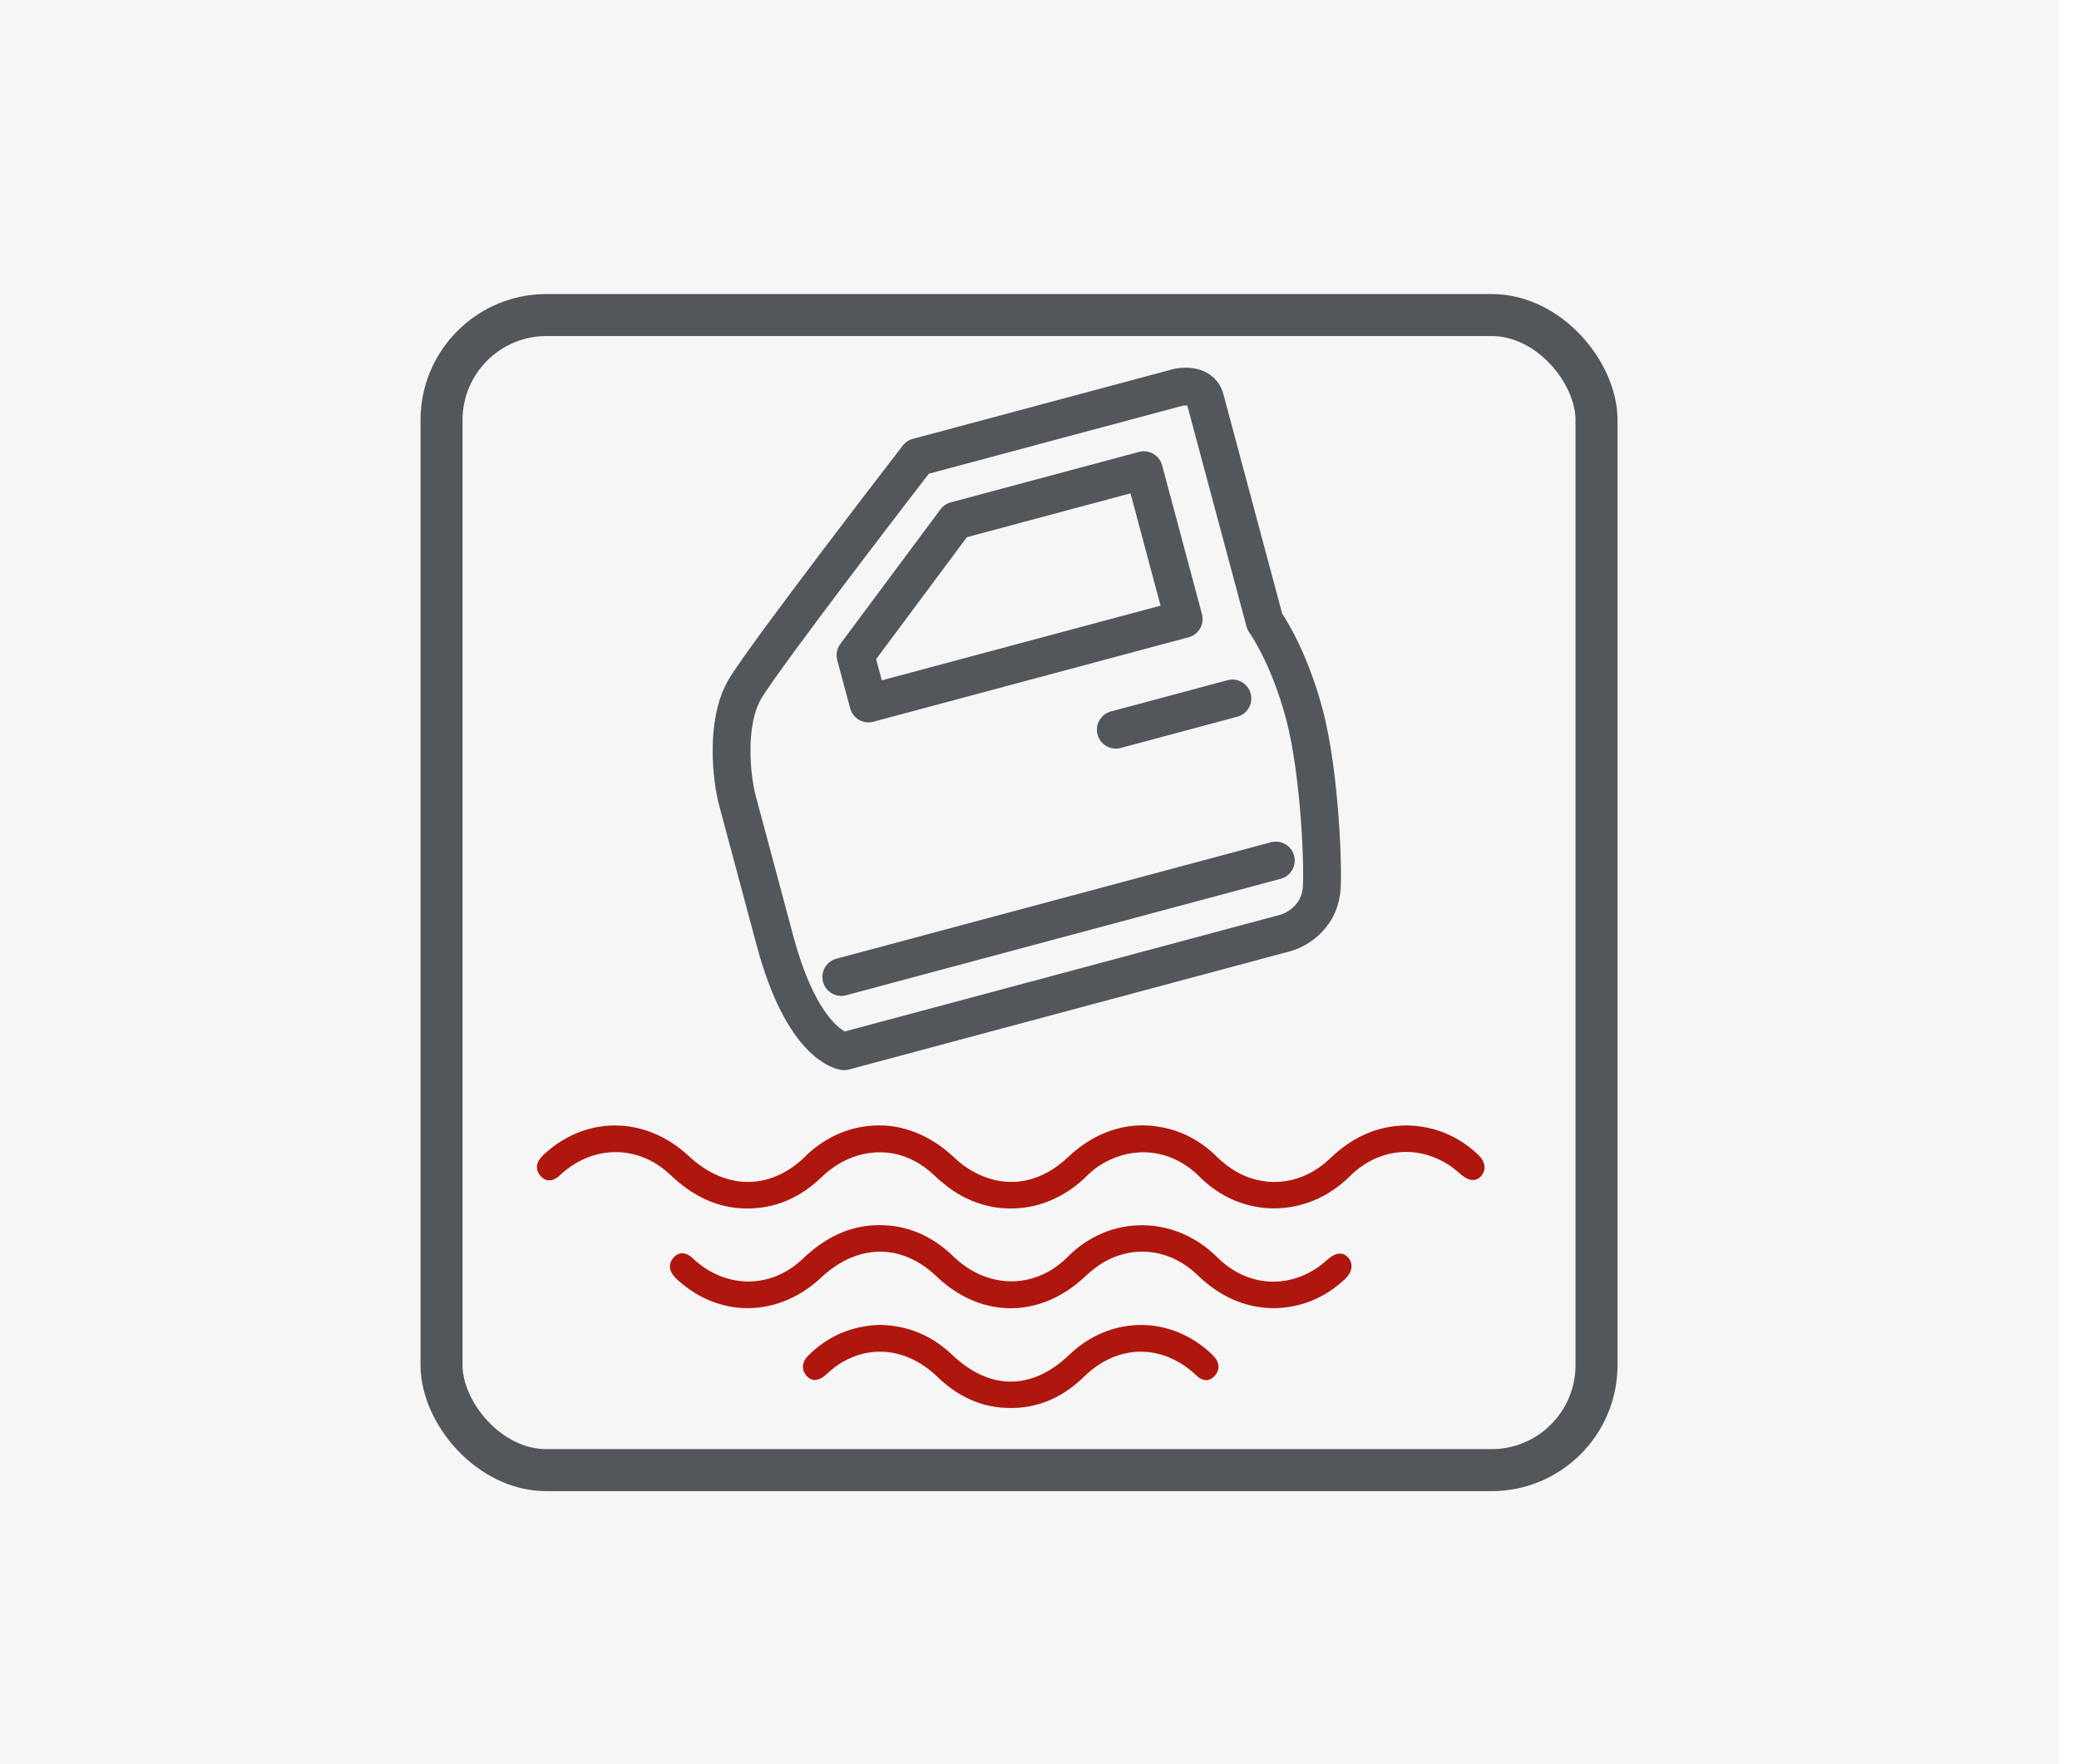 <?xml version="1.0" encoding="UTF-8"?>
<svg xmlns="http://www.w3.org/2000/svg" width="99" height="84" viewBox="0 0 99 84" fill="none">
  <rect width="99" height="84" fill="#F5F5F5"></rect>
  <rect x="-1025" y="-474" width="1920" height="3927" fill="white"></rect>
  <path d="M0.025 -3.05176e-05H98.025V84H59.678H29.852H0.025V-3.05176e-05Z" fill="#F6F6F6"></path>
  <rect x="21.025" y="15" width="55" height="55" rx="5" stroke="#53565A" stroke-width="2"></rect>
  <path d="M61.237 44.415L40.193 50.054C40.193 50.054 38.252 49.822 36.901 44.78C35.55 39.739 35.397 39.169 35.115 38.116C34.833 37.064 34.541 34.425 35.456 32.841C36.37 31.256 43.703 21.765 43.703 21.765L56.11 18.441C56.11 18.441 57.174 18.203 57.385 18.992C57.597 19.781 60.228 29.602 60.228 29.602C60.228 29.602 61.344 31.135 62.107 33.985C62.871 36.835 63.039 41.635 62.922 42.46C62.698 44.023 61.237 44.415 61.237 44.415Z" stroke="#53565A" stroke-width="1.8" stroke-miterlimit="10" stroke-linejoin="round"></path>
  <path d="M40.06 46.518L60.753 40.973" stroke="#53565A" stroke-width="1.8" stroke-miterlimit="10" stroke-linecap="round"></path>
  <path d="M53.133 34.745L58.686 33.257" stroke="#53565A" stroke-width="1.8" stroke-miterlimit="10" stroke-linecap="round"></path>
  <path d="M40.738 31.198L45.507 24.789L54.469 22.388L56.367 29.474L41.354 33.496L40.738 31.198Z" stroke="#53565A" stroke-width="1.8" stroke-miterlimit="10" stroke-linejoin="round"></path>
  <path fill-rule="evenodd" clip-rule="evenodd" d="M60.651 62.289C59.25 62.275 58.062 61.713 57.024 60.71C55.783 59.51 54.093 59.262 52.648 60.05C52.295 60.243 51.965 60.506 51.666 60.786C49.527 62.796 46.711 62.796 44.591 60.77C42.934 59.186 40.834 59.209 39.104 60.829C37.148 62.663 34.462 62.777 32.462 61.111C32.325 60.997 32.186 60.879 32.073 60.739C31.852 60.465 31.836 60.159 32.067 59.887C32.298 59.614 32.583 59.616 32.867 59.808C32.934 59.854 32.99 59.917 33.052 59.972C34.593 61.37 36.718 61.376 38.232 59.933C39.275 58.938 40.447 58.338 41.857 58.333C43.219 58.329 44.391 58.847 45.398 59.822C46.885 61.261 48.919 61.403 50.453 60.192C50.582 60.09 50.709 59.983 50.825 59.864C52.818 57.825 55.929 57.836 57.962 59.861C59.322 61.217 61.172 61.381 62.681 60.394C62.886 60.26 63.075 60.097 63.262 59.935C63.624 59.622 63.983 59.605 64.22 59.904C64.454 60.198 64.391 60.583 64.039 60.911C63.072 61.812 61.944 62.27 60.651 62.289Z" fill="#AF170E"></path>
  <path fill-rule="evenodd" clip-rule="evenodd" d="M70.372 54.964C69.401 54.062 68.269 53.605 66.97 53.586C65.564 53.6 64.371 54.161 63.329 55.165C62.083 56.365 60.387 56.613 58.937 55.824C58.582 55.632 58.251 55.369 57.951 55.088C57.947 55.085 57.944 55.082 57.94 55.079C57.907 55.04 57.871 55.001 57.83 54.964C57.034 54.224 56.128 53.784 55.111 53.639C53.637 53.408 52.118 53.896 50.849 55.105C50.227 55.696 49.543 56.063 48.84 56.207C48.831 56.209 48.822 56.211 48.812 56.213C48.726 56.23 48.639 56.242 48.552 56.253C48.519 56.257 48.486 56.261 48.452 56.263C48.407 56.267 48.361 56.271 48.316 56.273C48.288 56.274 48.261 56.274 48.233 56.275C47.448 56.292 46.655 56.037 45.91 55.51C45.735 55.379 45.568 55.237 45.41 55.088C44.181 53.938 42.73 53.447 41.314 53.617C40.384 53.718 39.474 54.099 38.672 54.764C38.549 54.866 38.426 54.972 38.32 55.093C38.316 55.097 38.311 55.1 38.307 55.105C36.644 56.689 34.535 56.666 32.799 55.045C30.835 53.212 28.139 53.097 26.131 54.764C25.994 54.878 25.854 54.996 25.741 55.135C25.518 55.41 25.503 55.716 25.735 55.988C25.967 56.261 26.252 56.259 26.537 56.066C26.605 56.021 26.662 55.958 26.723 55.902C28.27 54.505 30.404 54.498 31.923 55.942C32.97 56.937 34.147 57.537 35.562 57.542C36.929 57.546 38.106 57.028 39.118 56.053C40.134 55.073 41.405 54.695 42.599 54.935C43.264 55.077 43.906 55.411 44.465 55.942C44.617 56.087 44.773 56.223 44.932 56.35C45.36 56.712 45.827 56.99 46.317 57.186C46.366 57.206 46.415 57.225 46.464 57.243C46.468 57.245 46.471 57.246 46.475 57.247C46.983 57.436 47.523 57.54 48.104 57.541C48.879 57.544 49.594 57.378 50.251 57.056C50.781 56.806 51.281 56.458 51.73 56.013C51.905 55.839 52.089 55.685 52.279 55.55C53.683 54.6 55.397 54.632 56.733 55.683C56.863 55.785 56.99 55.892 57.107 56.01C59.107 58.05 62.23 58.039 64.271 56.013C65.636 54.658 67.494 54.493 69.008 55.48C69.213 55.614 69.403 55.777 69.591 55.939C69.955 56.253 70.315 56.269 70.553 55.971C70.788 55.677 70.725 55.292 70.372 54.964Z" fill="#AF170E"></path>
  <path fill-rule="evenodd" clip-rule="evenodd" d="M41.887 63.083C43.213 63.109 44.356 63.571 45.334 64.502C47.13 66.212 49.137 66.212 50.919 64.506C52.798 62.707 55.514 62.609 57.477 64.272C57.622 64.396 57.769 64.526 57.883 64.681C58.082 64.953 58.072 65.249 57.854 65.501C57.636 65.751 57.37 65.783 57.095 65.596C57.029 65.55 56.971 65.488 56.91 65.433C55.29 63.964 53.209 64.003 51.623 65.549C50.497 66.646 49.189 67.154 47.675 67.021C46.505 66.918 45.509 66.396 44.639 65.557C43.235 64.203 41.444 63.983 39.93 64.971C39.693 65.126 39.483 65.329 39.263 65.512C38.939 65.781 38.603 65.768 38.377 65.474C38.16 65.194 38.186 64.85 38.474 64.56C39.44 63.586 40.6 63.127 41.887 63.083Z" fill="#AF170E"></path>
  <rect x="49.025" y="73" width="14" height="14" transform="rotate(45 49.025 73)" fill="#F6F6F6"></rect>
</svg>

